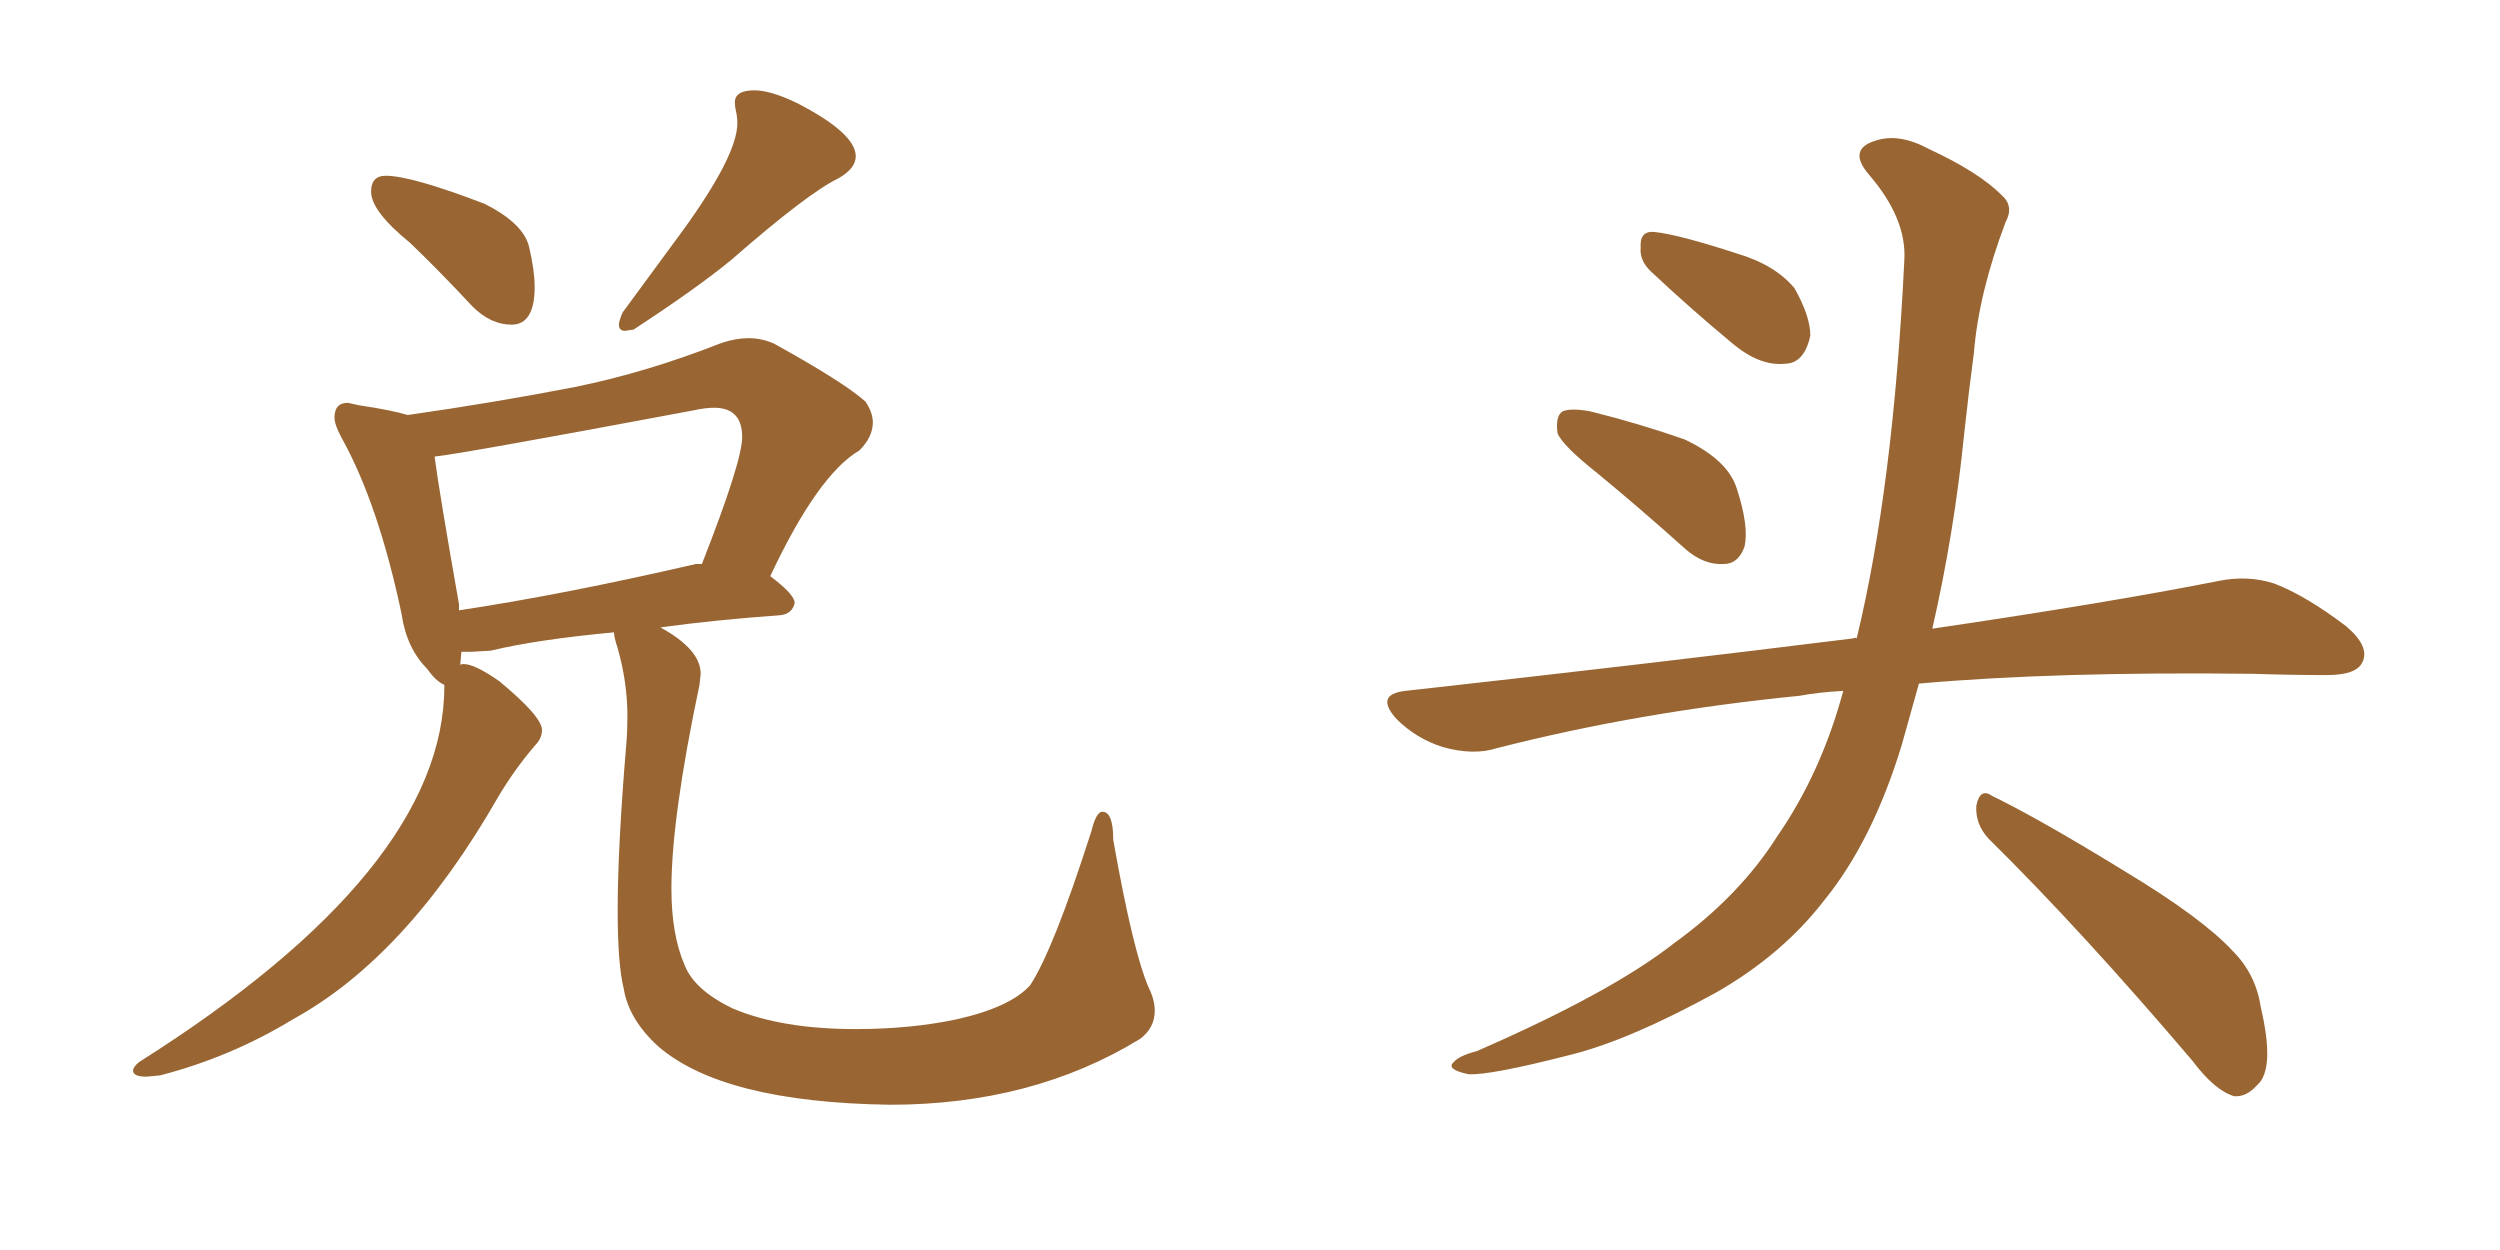 <svg xmlns="http://www.w3.org/2000/svg" xmlns:xlink="http://www.w3.org/1999/xlink" width="300" height="150"><path fill="#996633" padding="10" d="M61.38 38.96L61.38 38.96Q58.89 38.96 56.69 36.77L56.69 36.77Q52.88 32.67 49.22 29.15L49.22 29.15Q44.53 25.34 44.53 23.00L44.53 23.00Q44.53 21.09 46.29 21.09L46.29 21.09Q49.37 21.09 58.15 24.46L58.15 24.46Q62.84 26.81 63.50 29.66Q64.16 32.52 64.16 34.42L64.16 34.42Q64.16 38.96 61.38 38.96ZM76.03 39.55L75 39.70Q74.27 39.70 74.27 38.96L74.27 38.96Q74.27 38.53 74.71 37.50L74.71 37.50L82.03 27.54Q88.48 18.60 88.48 14.79L88.48 14.79Q88.48 14.06 88.33 13.40Q88.18 12.74 88.18 12.30L88.18 12.30Q88.18 10.84 90.53 10.84L90.53 10.84Q92.43 10.84 95.51 12.30L95.51 12.30Q102.69 15.97 102.69 18.75L102.69 18.75Q102.69 20.21 100.63 21.39L100.63 21.39Q96.97 23.14 87.74 31.20L87.74 31.20Q83.64 34.57 76.03 39.55L76.03 39.55ZM106.79 132.57L106.79 132.57Q86.72 132.28 78.96 125.54L78.96 125.54Q75.44 122.31 74.85 118.65L74.85 118.65Q74.12 115.72 74.12 109.28L74.12 109.28Q74.12 101.66 75.15 89.36L75.15 89.36Q75.29 87.74 75.29 85.99L75.29 85.99Q75.29 81.88 74.12 77.78L74.12 77.78Q73.68 76.46 73.68 75.88L73.68 75.88Q64.31 76.76 58.89 78.08L58.89 78.08L56.54 78.22L55.37 78.22L55.22 79.83Q55.22 79.69 55.66 79.69L55.66 79.69Q56.98 79.69 59.91 81.74L59.91 81.74Q65.04 85.99 65.04 87.60L65.04 87.60Q65.04 88.62 64.16 89.50L64.16 89.50Q61.67 92.43 59.77 95.65L59.77 95.65Q48.78 114.84 35.16 122.31L35.16 122.31Q27.69 126.86 19.19 129.05L19.19 129.05L17.58 129.20Q15.97 129.20 15.97 128.47L15.97 128.47Q15.97 128.03 16.70 127.44L16.70 127.44Q53.32 104.30 53.32 82.32L53.32 82.32L53.32 82.18Q52.29 81.74 51.27 80.27L51.27 80.27Q48.78 77.78 48.19 73.68L48.19 73.68Q45.41 60.50 41.02 52.59L41.02 52.59Q40.14 50.98 40.14 50.10L40.14 50.10Q40.14 48.34 41.75 48.34L41.75 48.34L43.07 48.63Q47.02 49.22 48.93 49.80L48.93 49.80Q59.18 48.34 68.99 46.44L68.99 46.44Q77.64 44.68 86.57 41.16L86.57 41.16Q88.33 40.58 89.79 40.58L89.79 40.58Q91.55 40.58 93.02 41.31L93.02 41.31Q101.22 45.85 103.86 48.19L103.86 48.19Q104.74 49.51 104.74 50.68L104.74 50.68Q104.74 52.44 103.13 54.05L103.13 54.05Q98.14 56.98 92.43 69.14L92.43 69.14Q95.36 71.34 95.36 72.36L95.36 72.36Q95.07 73.68 93.60 73.83L93.60 73.83Q85.55 74.41 79.25 75.29L79.25 75.29Q84.08 77.93 84.08 80.86L84.08 80.86L83.94 82.18Q80.57 98.14 80.57 106.64L80.57 106.64Q80.57 112.21 82.18 115.87L82.18 115.87Q83.35 118.80 87.89 121.00L87.89 121.00Q93.75 123.49 102.69 123.49L102.69 123.49Q109.28 123.49 114.84 122.31L114.84 122.31Q121.29 120.85 123.63 118.21L123.63 118.21Q126.42 113.96 130.96 99.76L130.96 99.76Q131.54 97.41 132.28 97.41L132.28 97.41Q133.59 97.41 133.59 100.78L133.59 100.78Q135.94 114.11 137.84 118.51L137.84 118.51Q138.57 119.97 138.57 121.29L138.57 121.29Q138.57 123.34 136.82 124.66L136.82 124.66Q123.93 132.57 106.79 132.57ZM55.08 72.51L55.08 73.24Q67.68 71.34 83.50 67.68L83.50 67.68L84.23 67.68Q89.06 55.37 89.06 52.44L89.06 52.44Q89.06 48.93 85.69 48.93L85.69 48.93Q84.67 48.93 83.35 49.22L83.35 49.22Q55.22 54.49 52.15 54.79L52.15 54.79Q52.73 59.18 55.08 72.51L55.08 72.51ZM191.75 56.84L191.75 56.84Q187.50 53.47 186.91 52.00L186.91 52.00Q186.62 49.95 187.50 49.37L187.50 49.37Q188.53 48.93 190.87 49.37L190.87 49.37Q196.73 50.83 202.15 52.73L202.15 52.73Q207.42 55.22 208.45 58.74L208.45 58.74Q209.91 63.28 209.33 65.63L209.33 65.63Q208.59 67.68 206.84 67.68L206.84 67.68Q204.49 67.82 202.29 65.92L202.29 65.92Q196.73 60.94 191.75 56.84ZM198.05 32.52L198.05 32.52Q196.73 31.20 196.88 29.74L196.88 29.74Q196.73 27.69 198.49 27.83L198.49 27.83Q201.42 28.13 208.59 30.47L208.59 30.47Q212.99 31.79 215.33 34.57L215.33 34.57Q217.24 37.94 217.24 40.28L217.24 40.28Q216.50 43.65 214.16 43.65L214.16 43.65Q211.23 43.95 208.01 41.31L208.01 41.31Q202.88 37.06 198.05 32.52ZM221.19 82.91L221.19 82.91Q218.26 83.06 215.92 83.50L215.92 83.50Q196.73 85.40 179.59 89.79L179.59 89.79Q176.81 90.67 173.14 89.65L173.14 89.65Q169.92 88.62 167.58 86.28L167.58 86.28Q164.94 83.35 168.60 82.91L168.60 82.91Q197.61 79.69 222.36 76.61L222.36 76.61Q222.66 76.46 222.80 76.61L222.80 76.61Q227.20 58.45 228.52 31.20L228.52 31.20Q228.81 26.22 224.27 20.95L224.27 20.95Q221.63 17.87 225.15 16.85L225.15 16.85Q227.93 15.97 231.45 17.87L231.45 17.87Q237.45 20.65 240.23 23.44L240.23 23.44Q241.70 24.76 240.67 26.66L240.67 26.66Q237.45 35.16 236.87 42.33L236.87 42.33Q236.28 46.73 235.69 52.15L235.69 52.15Q234.52 63.87 231.88 75.44L231.88 75.44Q252.83 72.36 266.16 69.73L266.16 69.73Q269.68 68.99 272.90 70.02L272.90 70.02Q276.71 71.48 281.54 75.15L281.54 75.15Q284.47 77.64 283.45 79.54L283.45 79.54Q282.71 81.01 279.20 81.01L279.20 81.01Q274.95 81.01 270.41 80.86L270.41 80.86Q246.68 80.57 230.27 82.03L230.27 82.03Q229.25 85.69 228.22 89.36L228.22 89.36Q224.71 100.93 218.85 108.11L218.85 108.11Q213.87 114.55 205.96 119.09L205.96 119.09Q195.56 124.80 188.53 126.56L188.53 126.56Q178.86 129.05 176.22 128.91L176.22 128.91Q173.44 128.32 174.46 127.44L174.46 127.44Q175.05 126.71 177.25 126.12L177.25 126.12Q193.36 119.09 200.83 113.23L200.83 113.23Q208.74 107.52 213.28 100.34L213.28 100.34Q218.55 92.72 221.19 82.91ZM238.62 100.63L238.62 100.63L238.62 100.63Q237.01 98.88 237.16 96.68L237.16 96.68Q237.60 94.48 239.06 95.51L239.06 95.51Q244.78 98.29 255.03 104.59L255.03 104.59Q264.26 110.16 267.92 114.11L267.92 114.11Q270.70 116.89 271.29 120.85L271.29 120.85Q273.05 128.32 270.85 130.22L270.85 130.22Q269.53 131.69 268.07 131.54L268.07 131.54Q265.72 130.81 263.09 127.29L263.09 127.29Q249.76 111.62 238.62 100.63Z"/></svg>